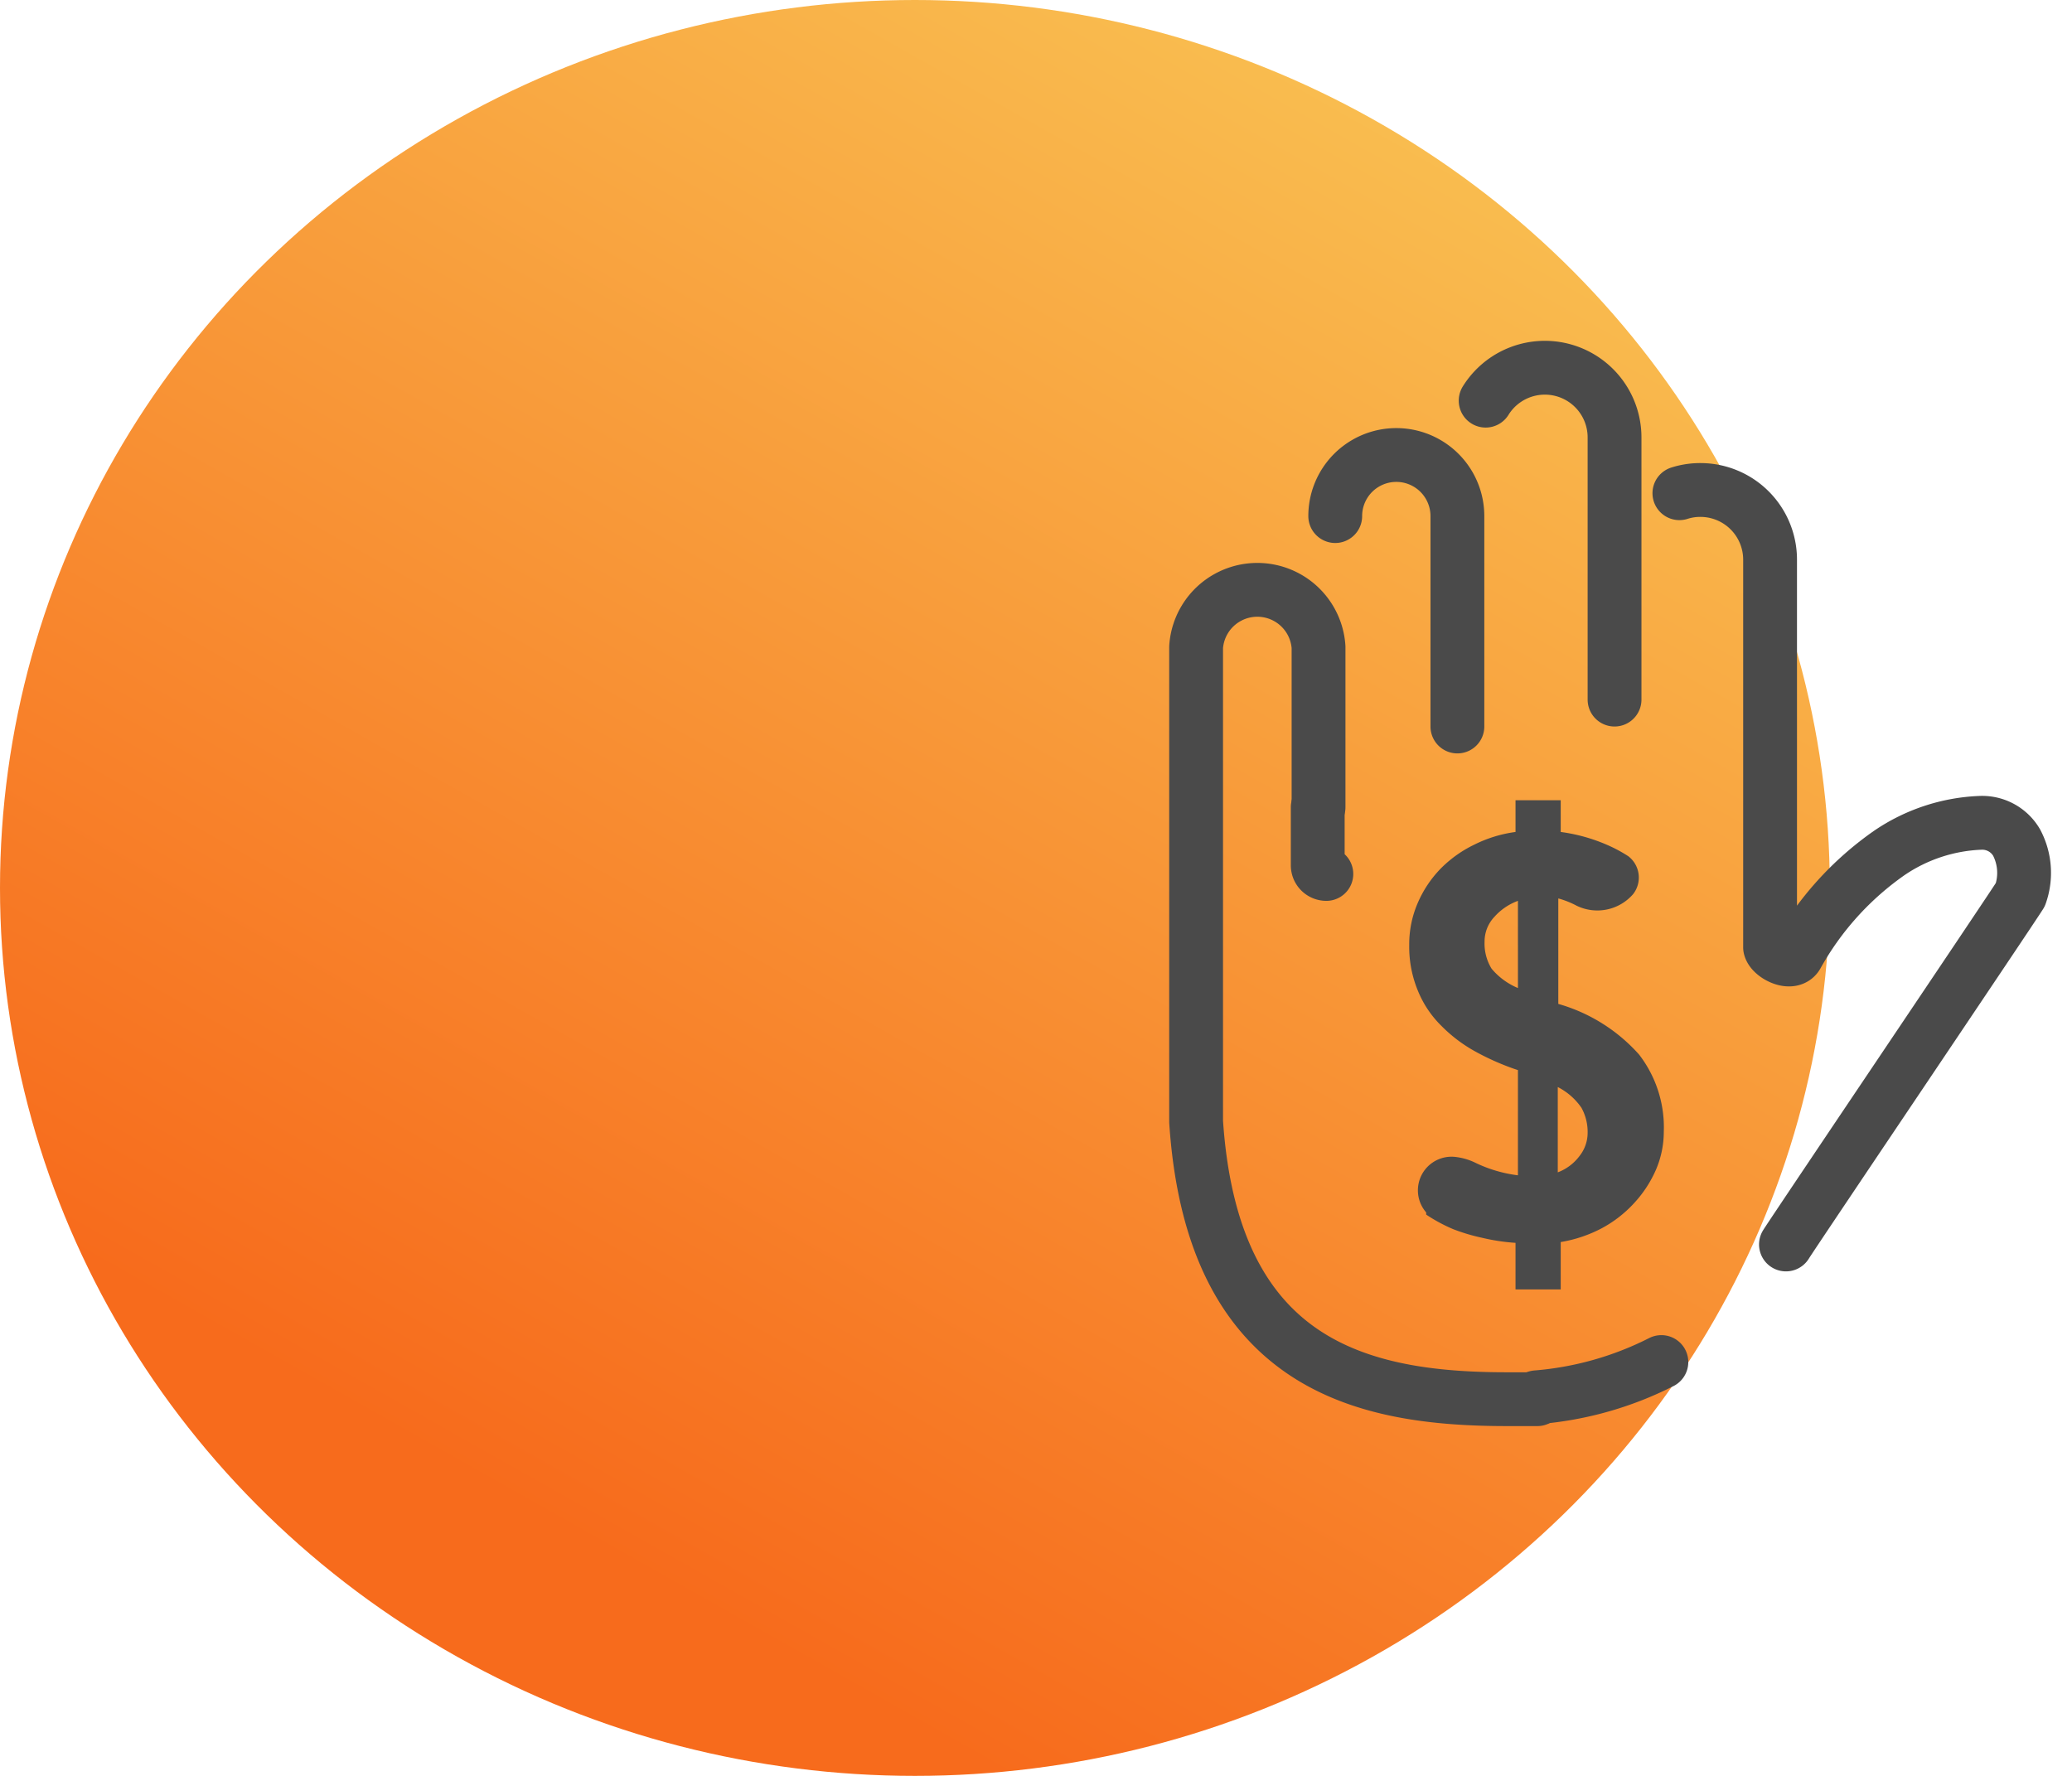 <svg id="Layer_1" data-name="Layer 1" xmlns="http://www.w3.org/2000/svg" xmlns:xlink="http://www.w3.org/1999/xlink" viewBox="0 0 77 66"><defs><style>.cls-1{fill:url(#linear-gradient);}.cls-2{fill:#4a4a4a;}.cls-3{fill:none;stroke:#4a4a4a;stroke-linecap:round;stroke-linejoin:round;stroke-width:2px;}</style><linearGradient id="linear-gradient" x1="-7697.19" y1="310.48" x2="-7697.82" y2="309.4" gradientTransform="matrix(68, 0, 0, -66, 523471, 20478)" gradientUnits="userSpaceOnUse"><stop offset="0" stop-color="#fad961"/><stop offset="1" stop-color="#f76b1c"/></linearGradient></defs><title>icons_2</title><ellipse id="Oval" class="cls-1" cx="34" cy="33" rx="34" ry="33"/><path class="cls-2" d="M61.83,42.07a3.58,3.58,0,0,1-.29,1.4,4.42,4.42,0,0,1-.81,1.24,4.52,4.52,0,0,1-1.21.94,5,5,0,0,1-1.52.51v1.76H56.32V46.19A7.46,7.46,0,0,1,55.07,46,7.06,7.06,0,0,1,54,45.68a6,6,0,0,1-1-.54L53,45.06A1.25,1.25,0,0,1,54.11,43a2.27,2.27,0,0,1,.69.2,5.07,5.07,0,0,0,1.61.48V39.77l-.15-.05a9.44,9.44,0,0,1-1.45-.65,5.48,5.48,0,0,1-1.24-.94,3.86,3.86,0,0,1-.87-1.29,4.27,4.27,0,0,1-.33-1.73,3.85,3.85,0,0,1,.32-1.56,4.22,4.22,0,0,1,.85-1.27,4.5,4.5,0,0,1,1.25-.89,4.87,4.87,0,0,1,1.53-.47V29.74H58v1.18a6.44,6.44,0,0,1,1.88.55,5.41,5.41,0,0,1,.63.35,1,1,0,0,1,.18,1.41h0a1.76,1.76,0,0,1-2.1.43,3.28,3.28,0,0,0-.68-.27v3.92a6.34,6.34,0,0,1,3,1.88A4.43,4.43,0,0,1,61.83,42.07Zm-5.42-5.35V33.48a2.16,2.16,0,0,0-.88.6,1.33,1.33,0,0,0-.36.92,1.78,1.78,0,0,0,.26,1A2.56,2.56,0,0,0,56.41,36.72ZM59,42.1a1.86,1.86,0,0,0-.23-.93,2.37,2.37,0,0,0-.88-.77v3.17a1.8,1.8,0,0,0,.81-.61A1.39,1.39,0,0,0,59,42.1Z"/><path class="cls-3" d="M49,30V24.05a2.28,2.28,0,0,0-4.55,0V41.68C45.05,50.75,50.61,52,56,52c.38,0,.76,0,1.13,0"/><path class="cls-3" d="M49.29,32.48a.32.32,0,0,1-.32-.33V30"/><path class="cls-3" d="M54.16,27V19.18a2.27,2.27,0,1,0-4.54,0"/><path class="cls-3" d="M60,26V16.26a2.59,2.59,0,0,0-4.79-1.37"/><path class="cls-3" d="M66.37,46.25c.25-.41,8.43-12.54,8.71-13a2.42,2.42,0,0,0-.14-1.94,1.48,1.48,0,0,0-1.33-.73,6.46,6.46,0,0,0-3.4,1.12,11.39,11.39,0,0,0-3.43,3.8c-.21.38-.94,0-1-.29V20.8a2.59,2.59,0,0,0-2.59-2.59,2.54,2.54,0,0,0-.78.12"/><path class="cls-3" d="M57.1,51.93a12.44,12.44,0,0,0,4.64-1.31"/></svg>